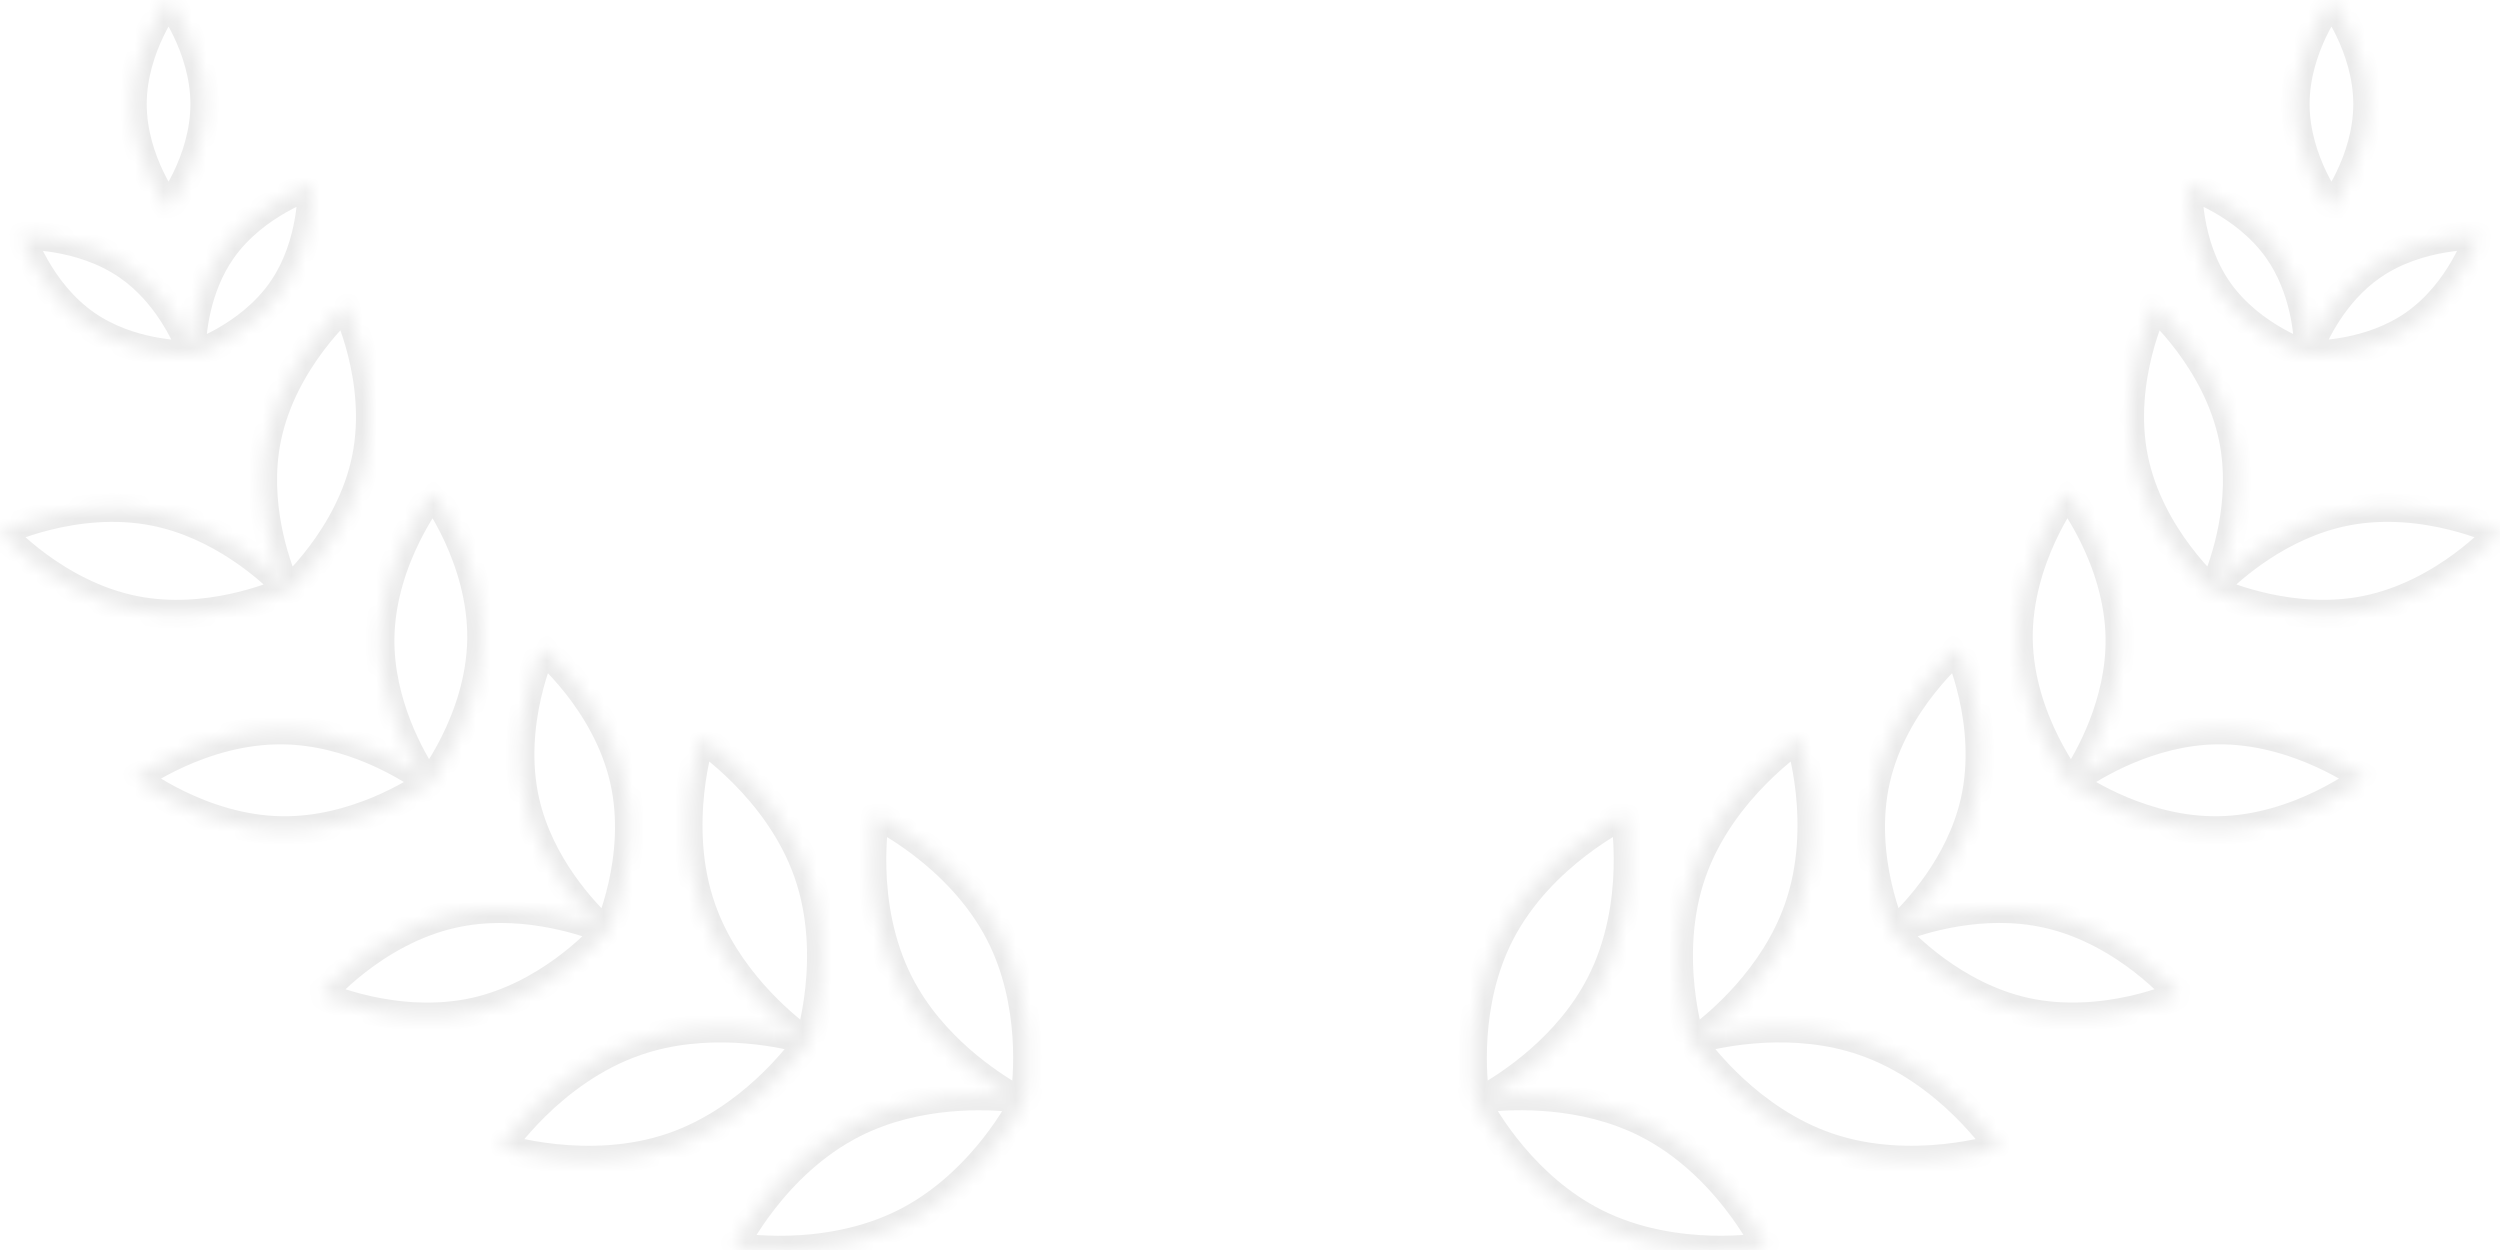 <svg width="176" height="88" viewBox="0 0 176 88" fill="none" xmlns="http://www.w3.org/2000/svg">
<g id="Union">
<mask id="path-1-inside-1_3205_177294" fill="white">
<path d="M166.672 7.329C166.672 11.377 164.134 14.658 164.134 14.658C164.134 14.658 161.595 11.377 161.595 7.329C161.595 3.281 164.134 0 164.134 0C164.134 0 166.672 3.281 166.672 7.329Z"/>
<path d="M162.515 24.645C162.495 23.528 162.262 20.294 160.363 17.597C158.026 14.277 154.049 13.026 154.049 13.026C154.049 13.026 153.862 17.157 156.199 20.476C158.537 23.796 162.513 25.047 162.513 25.047C162.513 25.047 162.514 25.024 162.515 24.981C163.222 24.99 166.898 24.931 169.911 22.847C173.261 20.53 174.523 16.589 174.523 16.589C174.523 16.589 170.355 16.404 167.006 18.72C164.244 20.631 162.901 23.646 162.515 24.645Z"/>
<path d="M165.121 36.02C170.743 34.905 176 37.464 176 37.464C176 37.464 172.142 41.831 166.52 42.947C161.462 43.95 156.699 41.98 155.795 41.574C155.769 41.629 155.755 41.657 155.755 41.657C155.755 41.657 151.349 37.834 150.223 32.262C149.098 26.69 151.68 21.48 151.68 21.48C151.68 21.48 156.086 25.303 157.212 30.875C158.127 35.405 156.591 39.696 155.985 41.142C157.047 40.073 160.484 36.94 165.121 36.02Z"/>
<path d="M166.495 54.784C166.495 54.784 161.796 51.319 156.064 51.4C151.335 51.468 147.379 53.928 146.139 54.787C147.001 53.474 149.299 49.532 149.232 44.913C149.15 39.231 145.52 34.676 145.52 34.676C145.52 34.676 142.023 39.333 142.106 45.015C142.188 50.697 145.818 55.252 145.818 55.252L145.835 55.229C145.844 55.217 145.857 55.199 145.873 55.177C146.687 55.739 151.008 58.537 156.166 58.464C161.899 58.382 166.495 54.784 166.495 54.784Z"/>
<path d="M144.125 64.334C149.717 65.585 153.466 70.045 153.466 70.045C153.466 70.045 148.147 72.476 142.555 71.224C137.522 70.098 133.983 66.373 133.324 65.639C133.279 65.678 133.254 65.699 133.254 65.699C133.254 65.699 130.802 60.427 132.065 54.885C133.327 49.342 137.827 45.626 137.827 45.626C137.827 45.626 140.28 50.898 139.017 56.441C137.99 60.948 134.822 64.247 133.675 65.322C135.083 64.775 139.51 63.301 144.125 64.334Z"/>
<path d="M140.798 80.787C140.798 80.787 137.232 75.402 131.226 73.324C126.27 71.61 121.2 72.682 119.579 73.11C120.981 72.068 124.892 68.826 126.597 63.985C128.694 58.033 126.66 51.915 126.66 51.915C126.66 51.915 121.227 55.45 119.131 61.402C117.034 67.355 119.068 73.472 119.068 73.472L119.09 73.458L119.1 73.451L119.12 73.438L119.153 73.415C119.785 74.307 123.214 78.855 128.619 80.724C134.626 82.802 140.798 80.787 140.798 80.787Z"/>
<path d="M124.357 87.76C124.357 87.76 121.556 81.948 115.887 79.087C111.432 76.838 106.531 77.081 104.637 77.288C106.293 76.35 110.398 73.691 112.665 69.278C115.552 63.659 114.369 57.326 114.369 57.326C114.369 57.326 108.505 60.102 105.618 65.721C103.091 70.639 103.683 76.106 103.87 77.391C103.842 77.396 103.828 77.398 103.828 77.398C103.828 77.398 103.837 77.417 103.855 77.452C103.864 77.47 103.875 77.493 103.889 77.519C103.905 77.62 103.915 77.672 103.915 77.672C103.915 77.672 103.929 77.665 103.958 77.651C104.569 78.798 107.334 83.566 112.298 86.071C117.967 88.933 124.357 87.76 124.357 87.76Z"/>
<path d="M9.328 7.331C9.328 11.378 11.866 14.66 11.866 14.66C11.866 14.66 14.405 11.378 14.405 7.331C14.405 3.283 11.866 0.001 11.866 0.001C11.866 0.001 9.328 3.283 9.328 7.331Z"/>
<path d="M13.485 24.646C13.505 23.529 13.738 20.296 15.637 17.598C17.974 14.279 21.951 13.027 21.951 13.027C21.951 13.027 22.138 17.158 19.801 20.478C17.463 23.797 13.487 25.048 13.487 25.048C13.487 25.048 13.486 25.026 13.485 24.982C12.777 24.991 9.102 24.932 6.089 22.848C2.739 20.532 1.477 16.591 1.477 16.591C1.477 16.591 5.645 16.405 8.994 18.722C11.756 20.632 13.099 23.647 13.485 24.646Z"/>
<path d="M10.879 36.022C5.257 34.907 0 37.465 0 37.465C0 37.465 3.858 41.833 9.48 42.949C14.538 43.952 19.301 41.981 20.205 41.576C20.231 41.63 20.245 41.659 20.245 41.659C20.245 41.659 24.651 37.835 25.777 32.264C26.902 26.692 24.32 21.482 24.32 21.482C24.32 21.482 19.914 25.305 18.788 30.877C17.873 35.407 19.409 39.697 20.015 41.144C18.953 40.075 15.516 36.942 10.879 36.022Z"/>
<path d="M9.505 54.786C9.505 54.786 14.204 51.32 19.936 51.402C24.665 51.469 28.62 53.929 29.861 54.788C28.999 53.475 26.701 49.534 26.767 44.915C26.85 39.233 30.48 34.678 30.48 34.678C30.48 34.678 33.977 39.335 33.894 45.016C33.812 50.698 30.182 55.253 30.182 55.253C30.182 55.253 30.163 55.228 30.127 55.179C29.313 55.74 24.992 58.538 19.834 58.465C14.101 58.383 9.505 54.786 9.505 54.786Z"/>
<path d="M31.875 64.335C26.283 65.587 22.534 70.047 22.534 70.047C22.534 70.047 27.853 72.477 33.445 71.226C38.477 70.099 42.016 66.376 42.675 65.641C42.721 65.681 42.746 65.701 42.746 65.701C42.746 65.701 45.198 60.43 43.935 54.887C42.673 49.344 38.173 45.629 38.173 45.629C38.173 45.629 35.72 50.9 36.983 56.443C38.01 60.949 41.175 64.247 42.324 65.323C40.915 64.775 36.488 63.303 31.875 64.335Z"/>
<path d="M35.202 80.788C35.202 80.788 38.768 75.404 44.774 73.326C49.729 71.612 54.796 72.683 56.419 73.111C55.016 72.068 51.107 68.827 49.403 63.988C47.306 58.035 49.34 51.918 49.34 51.918C49.34 51.918 54.773 55.452 56.869 61.405C58.966 67.358 56.932 73.475 56.932 73.475C56.932 73.475 56.902 73.455 56.846 73.417C56.213 74.31 52.785 78.856 47.381 80.726C41.374 82.804 35.202 80.788 35.202 80.788Z"/>
<path d="M51.643 87.762C51.643 87.762 54.444 81.95 60.113 79.089C64.57 76.84 69.472 77.084 71.365 77.291C69.709 76.354 65.603 73.694 63.335 69.279C60.448 63.661 61.631 57.328 61.631 57.328C61.631 57.328 67.495 60.104 70.382 65.722C72.91 70.642 72.317 76.11 72.13 77.394C72.158 77.398 72.172 77.401 72.172 77.401C72.172 77.401 72.165 77.416 72.15 77.446L72.132 77.481L72.111 77.522C72.095 77.621 72.085 77.674 72.085 77.674L72.069 77.666L72.042 77.653C71.432 78.799 68.667 83.568 63.702 86.074C58.033 88.935 51.643 87.762 51.643 87.762Z"/>
</mask>
<path d="M166.672 7.329C166.672 11.377 164.134 14.658 164.134 14.658C164.134 14.658 161.595 11.377 161.595 7.329C161.595 3.281 164.134 0 164.134 0C164.134 0 166.672 3.281 166.672 7.329Z" stroke="#050505" stroke-opacity="0.08" stroke-width="2" mask="url(#path-1-inside-1_3205_177294)"/>
<path d="M162.515 24.645C162.495 23.528 162.262 20.294 160.363 17.597C158.026 14.277 154.049 13.026 154.049 13.026C154.049 13.026 153.862 17.157 156.199 20.476C158.537 23.796 162.513 25.047 162.513 25.047C162.513 25.047 162.514 25.024 162.515 24.981C163.222 24.99 166.898 24.931 169.911 22.847C173.261 20.53 174.523 16.589 174.523 16.589C174.523 16.589 170.355 16.404 167.006 18.72C164.244 20.631 162.901 23.646 162.515 24.645Z" stroke="#050505" stroke-opacity="0.08" stroke-width="2" mask="url(#path-1-inside-1_3205_177294)"/>
<path d="M165.121 36.02C170.743 34.905 176 37.464 176 37.464C176 37.464 172.142 41.831 166.52 42.947C161.462 43.95 156.699 41.98 155.795 41.574C155.769 41.629 155.755 41.657 155.755 41.657C155.755 41.657 151.349 37.834 150.223 32.262C149.098 26.69 151.68 21.48 151.68 21.48C151.68 21.48 156.086 25.303 157.212 30.875C158.127 35.405 156.591 39.696 155.985 41.142C157.047 40.073 160.484 36.94 165.121 36.02Z" stroke="#050505" stroke-opacity="0.08" stroke-width="2" mask="url(#path-1-inside-1_3205_177294)"/>
<path d="M166.495 54.784C166.495 54.784 161.796 51.319 156.064 51.4C151.335 51.468 147.379 53.928 146.139 54.787C147.001 53.474 149.299 49.532 149.232 44.913C149.15 39.231 145.52 34.676 145.52 34.676C145.52 34.676 142.023 39.333 142.106 45.015C142.188 50.697 145.818 55.252 145.818 55.252L145.835 55.229C145.844 55.217 145.857 55.199 145.873 55.177C146.687 55.739 151.008 58.537 156.166 58.464C161.899 58.382 166.495 54.784 166.495 54.784Z" stroke="#050505" stroke-opacity="0.08" stroke-width="2" mask="url(#path-1-inside-1_3205_177294)"/>
<path d="M144.125 64.334C149.717 65.585 153.466 70.045 153.466 70.045C153.466 70.045 148.147 72.476 142.555 71.224C137.522 70.098 133.983 66.373 133.324 65.639C133.279 65.678 133.254 65.699 133.254 65.699C133.254 65.699 130.802 60.427 132.065 54.885C133.327 49.342 137.827 45.626 137.827 45.626C137.827 45.626 140.28 50.898 139.017 56.441C137.99 60.948 134.822 64.247 133.675 65.322C135.083 64.775 139.51 63.301 144.125 64.334Z" stroke="#050505" stroke-opacity="0.08" stroke-width="2" mask="url(#path-1-inside-1_3205_177294)"/>
<path d="M140.798 80.787C140.798 80.787 137.232 75.402 131.226 73.324C126.27 71.61 121.2 72.682 119.579 73.11C120.981 72.068 124.892 68.826 126.597 63.985C128.694 58.033 126.66 51.915 126.66 51.915C126.66 51.915 121.227 55.45 119.131 61.402C117.034 67.355 119.068 73.472 119.068 73.472L119.09 73.458L119.1 73.451L119.12 73.438L119.153 73.415C119.785 74.307 123.214 78.855 128.619 80.724C134.626 82.802 140.798 80.787 140.798 80.787Z" stroke="#050505" stroke-opacity="0.08" stroke-width="2" mask="url(#path-1-inside-1_3205_177294)"/>
<path d="M124.357 87.76C124.357 87.76 121.556 81.948 115.887 79.087C111.432 76.838 106.531 77.081 104.637 77.288C106.293 76.35 110.398 73.691 112.665 69.278C115.552 63.659 114.369 57.326 114.369 57.326C114.369 57.326 108.505 60.102 105.618 65.721C103.091 70.639 103.683 76.106 103.87 77.391C103.842 77.396 103.828 77.398 103.828 77.398C103.828 77.398 103.837 77.417 103.855 77.452C103.864 77.47 103.875 77.493 103.889 77.519C103.905 77.62 103.915 77.672 103.915 77.672C103.915 77.672 103.929 77.665 103.958 77.651C104.569 78.798 107.334 83.566 112.298 86.071C117.967 88.933 124.357 87.76 124.357 87.76Z" stroke="#050505" stroke-opacity="0.08" stroke-width="2" mask="url(#path-1-inside-1_3205_177294)"/>
<path d="M9.328 7.331C9.328 11.378 11.866 14.66 11.866 14.66C11.866 14.66 14.405 11.378 14.405 7.331C14.405 3.283 11.866 0.001 11.866 0.001C11.866 0.001 9.328 3.283 9.328 7.331Z" stroke="#050505" stroke-opacity="0.08" stroke-width="2" mask="url(#path-1-inside-1_3205_177294)"/>
<path d="M13.485 24.646C13.505 23.529 13.738 20.296 15.637 17.598C17.974 14.279 21.951 13.027 21.951 13.027C21.951 13.027 22.138 17.158 19.801 20.478C17.463 23.797 13.487 25.048 13.487 25.048C13.487 25.048 13.486 25.026 13.485 24.982C12.777 24.991 9.102 24.932 6.089 22.848C2.739 20.532 1.477 16.591 1.477 16.591C1.477 16.591 5.645 16.405 8.994 18.722C11.756 20.632 13.099 23.647 13.485 24.646Z" stroke="#050505" stroke-opacity="0.08" stroke-width="2" mask="url(#path-1-inside-1_3205_177294)"/>
<path d="M10.879 36.022C5.257 34.907 0 37.465 0 37.465C0 37.465 3.858 41.833 9.48 42.949C14.538 43.952 19.301 41.981 20.205 41.576C20.231 41.63 20.245 41.659 20.245 41.659C20.245 41.659 24.651 37.835 25.777 32.264C26.902 26.692 24.32 21.482 24.32 21.482C24.32 21.482 19.914 25.305 18.788 30.877C17.873 35.407 19.409 39.697 20.015 41.144C18.953 40.075 15.516 36.942 10.879 36.022Z" stroke="#050505" stroke-opacity="0.08" stroke-width="2" mask="url(#path-1-inside-1_3205_177294)"/>
<path d="M9.505 54.786C9.505 54.786 14.204 51.32 19.936 51.402C24.665 51.469 28.62 53.929 29.861 54.788C28.999 53.475 26.701 49.534 26.767 44.915C26.85 39.233 30.48 34.678 30.48 34.678C30.48 34.678 33.977 39.335 33.894 45.016C33.812 50.698 30.182 55.253 30.182 55.253C30.182 55.253 30.163 55.228 30.127 55.179C29.313 55.74 24.992 58.538 19.834 58.465C14.101 58.383 9.505 54.786 9.505 54.786Z" stroke="#050505" stroke-opacity="0.08" stroke-width="2" mask="url(#path-1-inside-1_3205_177294)"/>
<path d="M31.875 64.335C26.283 65.587 22.534 70.047 22.534 70.047C22.534 70.047 27.853 72.477 33.445 71.226C38.477 70.099 42.016 66.376 42.675 65.641C42.721 65.681 42.746 65.701 42.746 65.701C42.746 65.701 45.198 60.43 43.935 54.887C42.673 49.344 38.173 45.629 38.173 45.629C38.173 45.629 35.72 50.9 36.983 56.443C38.01 60.949 41.175 64.247 42.324 65.323C40.915 64.775 36.488 63.303 31.875 64.335Z" stroke="#050505" stroke-opacity="0.08" stroke-width="2" mask="url(#path-1-inside-1_3205_177294)"/>
<path d="M35.202 80.788C35.202 80.788 38.768 75.404 44.774 73.326C49.729 71.612 54.796 72.683 56.419 73.111C55.016 72.068 51.107 68.827 49.403 63.988C47.306 58.035 49.34 51.918 49.34 51.918C49.34 51.918 54.773 55.452 56.869 61.405C58.966 67.358 56.932 73.475 56.932 73.475C56.932 73.475 56.902 73.455 56.846 73.417C56.213 74.31 52.785 78.856 47.381 80.726C41.374 82.804 35.202 80.788 35.202 80.788Z" stroke="#050505" stroke-opacity="0.08" stroke-width="2" mask="url(#path-1-inside-1_3205_177294)"/>
<path d="M51.643 87.762C51.643 87.762 54.444 81.95 60.113 79.089C64.57 76.84 69.472 77.084 71.365 77.291C69.709 76.354 65.603 73.694 63.335 69.279C60.448 63.661 61.631 57.328 61.631 57.328C61.631 57.328 67.495 60.104 70.382 65.722C72.91 70.642 72.317 76.11 72.13 77.394C72.158 77.398 72.172 77.401 72.172 77.401C72.172 77.401 72.165 77.416 72.15 77.446L72.132 77.481L72.111 77.522C72.095 77.621 72.085 77.674 72.085 77.674L72.069 77.666L72.042 77.653C71.432 78.799 68.667 83.568 63.702 86.074C58.033 88.935 51.643 87.762 51.643 87.762Z" stroke="#050505" stroke-opacity="0.08" stroke-width="2" mask="url(#path-1-inside-1_3205_177294)"/>
</g>
</svg>
